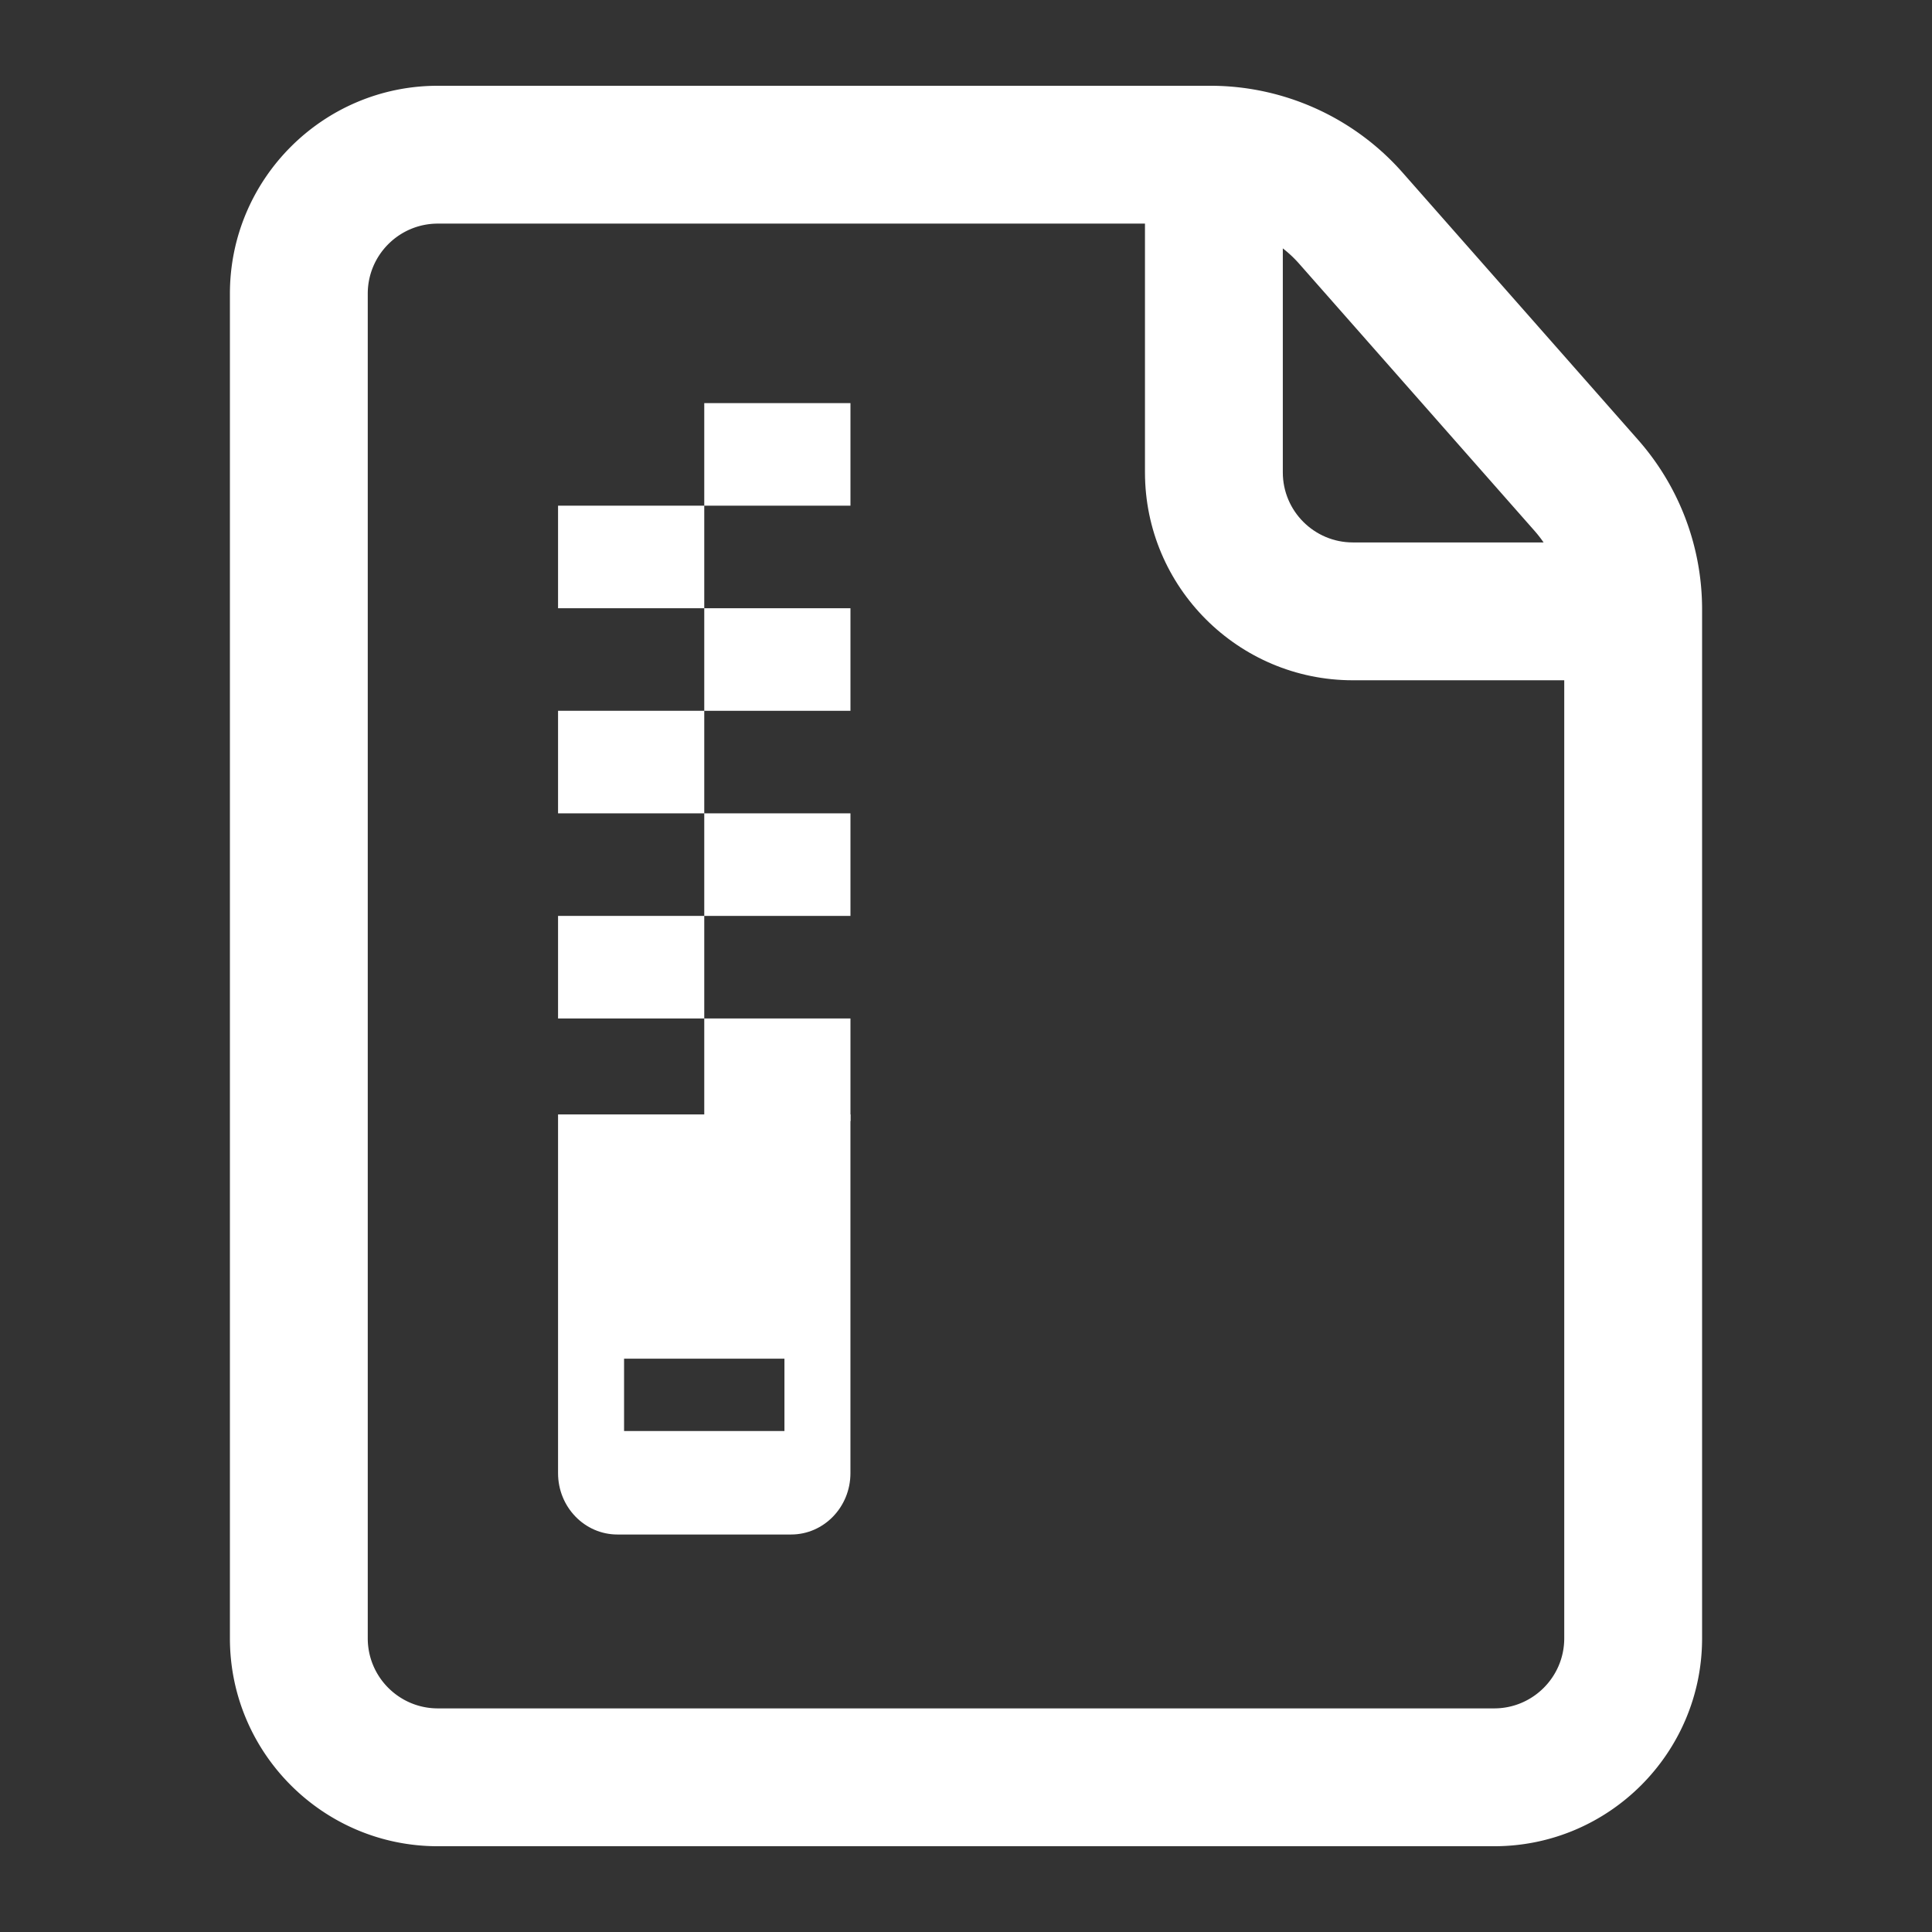 <?xml version="1.0" standalone="no"?><!DOCTYPE svg PUBLIC "-//W3C//DTD SVG 1.1//EN" "http://www.w3.org/Graphics/SVG/1.1/DTD/svg11.dtd"><svg t="1694157683259" class="icon" viewBox="0 0 1024 1024" version="1.1" xmlns="http://www.w3.org/2000/svg" p-id="4426" xmlns:xlink="http://www.w3.org/1999/xlink" width="100" height="100"><rect x="0" y="0" width="1024" height="1024" fill="#333333" stroke="none"/><path d="M791.96 978.54H232.04c-60.76 0-110.18-49.43-110.18-110.18V155.64c0-60.76 49.43-110.18 110.18-110.18h409.47c38.98 0 76.13 16.78 101.9 46.03l124.82 141.65a135.735 135.735 0 0 1 33.91 89.79v545.43c0 60.76-49.43 110.18-110.18 110.18zM232.04 118.52c-20.47 0-37.12 16.65-37.12 37.12v712.72c0 20.47 16.65 37.12 37.12 37.12h559.92c20.47 0 37.12-16.65 37.12-37.12V322.93c0-15.28-5.57-30.02-15.67-41.49L688.59 139.79a62.796 62.796 0 0 0-47.08-21.27H232.04z" fill="#ffffff" p-id="4427"></path><path d="M867.49 360.56H717.04c-60.76 0-110.18-49.43-110.18-110.18V79.55h73.06v170.83c0 20.47 16.65 37.12 37.12 37.12h150.45v73.06z" fill="#ffffff" p-id="4428"></path><path d="M373.27 213.66h77.49v54.36h-77.49zM295.78 268.02h77.49v54.36h-77.49zM373.27 322.38h77.49v54.36h-77.49zM295.78 376.73h77.49v54.36h-77.49zM373.27 431.09h77.49v54.36h-77.49zM373.27 539.81h77.49v54.36h-77.49zM295.78 485.45h77.49v54.36h-77.49z" fill="#ffffff" p-id="4429"></path><path d="M295.78 590.68v190.14c0 17.95 14.09 32.5 31.46 32.5h92.05c17.38 0 31.46-14.55 31.46-32.5V590.68H295.77z m119.99 167.78h-85v-38.32h85v38.32z" fill="#ffffff" p-id="4430"></path></svg>